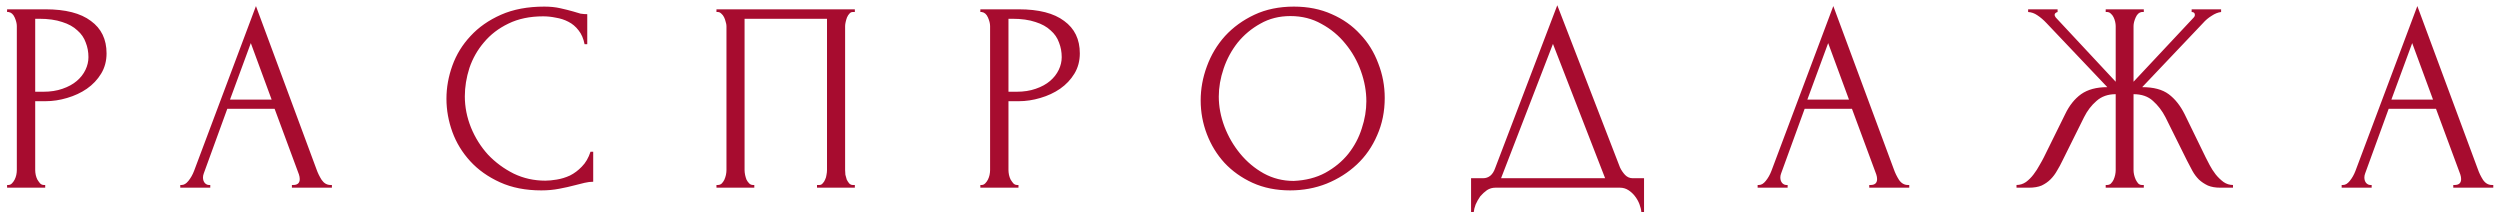 <?xml version="1.0" encoding="UTF-8"?> <svg xmlns="http://www.w3.org/2000/svg" width="333" height="29" viewBox="0 0 333 29" fill="none"> <path d="M0.945 1.24H6.057C8.721 1.24 10.737 1.756 12.105 2.788C13.497 3.796 14.193 5.236 14.193 7.108C14.193 8.116 13.953 9.016 13.473 9.808C12.993 10.6 12.357 11.272 11.565 11.824C10.797 12.352 9.921 12.76 8.937 13.048C7.977 13.336 7.017 13.48 6.057 13.48H4.689V22.66C4.689 22.852 4.713 23.068 4.761 23.308C4.809 23.524 4.881 23.728 4.977 23.92C5.097 24.112 5.217 24.28 5.337 24.424C5.481 24.568 5.649 24.64 5.841 24.64H6.021V25H0.945V24.64H1.125C1.293 24.64 1.449 24.568 1.593 24.424C1.737 24.28 1.857 24.112 1.953 23.92C2.049 23.728 2.121 23.524 2.169 23.308C2.217 23.068 2.241 22.852 2.241 22.66V3.472C2.241 3.136 2.145 2.752 1.953 2.32C1.761 1.888 1.485 1.648 1.125 1.6H0.945V1.24ZM4.689 2.5V12.22H5.769C6.729 12.22 7.581 12.088 8.325 11.824C9.093 11.56 9.729 11.212 10.233 10.78C10.737 10.348 11.121 9.856 11.385 9.304C11.649 8.752 11.781 8.188 11.781 7.612C11.781 6.916 11.661 6.268 11.421 5.668C11.205 5.044 10.833 4.504 10.305 4.048C9.801 3.568 9.129 3.196 8.289 2.932C7.449 2.644 6.417 2.5 5.193 2.5H4.689ZM38.881 24.64H39.061C39.637 24.64 39.925 24.376 39.925 23.848C39.925 23.656 39.889 23.452 39.817 23.236L36.577 14.488H30.277L27.145 23.092C27.073 23.284 27.037 23.464 27.037 23.632C27.037 23.944 27.121 24.196 27.289 24.388C27.457 24.556 27.637 24.64 27.829 24.64H28.009V25H24.013V24.64H24.193C24.505 24.64 24.805 24.46 25.093 24.1C25.405 23.716 25.657 23.272 25.849 22.768L34.093 0.808L42.157 22.552C42.325 23.032 42.553 23.5 42.841 23.956C43.153 24.412 43.549 24.64 44.029 24.64H44.209V25H38.881V24.64ZM30.637 13.264H36.181L33.409 5.74L30.637 13.264ZM72.355 2.176C70.579 2.176 69.031 2.5 67.711 3.148C66.415 3.772 65.335 4.6 64.471 5.632C63.607 6.64 62.959 7.78 62.527 9.052C62.119 10.324 61.915 11.584 61.915 12.832C61.915 14.248 62.191 15.64 62.743 17.008C63.295 18.352 64.051 19.552 65.011 20.608C65.995 21.64 67.135 22.48 68.431 23.128C69.727 23.752 71.131 24.064 72.643 24.064C73.075 24.064 73.579 24.016 74.155 23.92C74.755 23.824 75.343 23.644 75.919 23.38C76.495 23.092 77.023 22.696 77.503 22.192C78.007 21.688 78.391 21.028 78.655 20.212H79.015V24.208C78.655 24.208 78.271 24.256 77.863 24.352C77.479 24.448 77.047 24.556 76.567 24.676C75.943 24.844 75.247 25 74.479 25.144C73.735 25.288 72.943 25.36 72.103 25.36C70.015 25.36 68.179 25 66.595 24.28C65.011 23.56 63.691 22.624 62.635 21.472C61.579 20.32 60.787 19.024 60.259 17.584C59.731 16.12 59.467 14.644 59.467 13.156C59.467 11.668 59.731 10.192 60.259 8.728C60.787 7.264 61.591 5.956 62.671 4.804C63.751 3.628 65.107 2.68 66.739 1.96C68.371 1.24 70.291 0.88 72.499 0.88C73.291 0.88 73.999 0.952 74.623 1.096C75.271 1.24 75.847 1.384 76.351 1.528C76.711 1.648 77.035 1.744 77.323 1.816C77.635 1.864 77.935 1.888 78.223 1.888V5.884H77.863C77.719 5.14 77.455 4.528 77.071 4.048C76.687 3.544 76.231 3.16 75.703 2.896C75.199 2.632 74.647 2.452 74.047 2.356C73.471 2.236 72.907 2.176 72.355 2.176ZM95.433 24.64H95.613C95.805 24.64 95.973 24.58 96.117 24.46C96.261 24.316 96.381 24.148 96.477 23.956C96.573 23.74 96.645 23.524 96.693 23.308C96.741 23.068 96.765 22.852 96.765 22.66V3.472C96.765 3.304 96.729 3.112 96.657 2.896C96.609 2.68 96.537 2.476 96.441 2.284C96.345 2.092 96.225 1.936 96.081 1.816C95.937 1.672 95.781 1.6 95.613 1.6H95.433V1.24H113.865V1.6H113.577C113.409 1.6 113.265 1.672 113.145 1.816C113.025 1.936 112.917 2.104 112.821 2.32C112.749 2.512 112.689 2.716 112.641 2.932C112.593 3.148 112.569 3.328 112.569 3.472V22.66C112.569 22.852 112.581 23.056 112.605 23.272C112.653 23.488 112.713 23.704 112.785 23.92C112.881 24.112 112.989 24.28 113.109 24.424C113.253 24.568 113.409 24.64 113.577 24.64H113.865V25H108.825V24.64H109.149C109.317 24.64 109.461 24.568 109.581 24.424C109.725 24.28 109.833 24.112 109.905 23.92C110.001 23.728 110.061 23.524 110.085 23.308C110.133 23.068 110.157 22.852 110.157 22.66V2.5H99.177V22.66C99.177 22.852 99.201 23.068 99.249 23.308C99.297 23.524 99.357 23.728 99.429 23.92C99.525 24.112 99.645 24.28 99.789 24.424C99.933 24.568 100.101 24.64 100.293 24.64H100.473V25H95.433V24.64ZM130.584 1.24H135.696C138.36 1.24 140.376 1.756 141.744 2.788C143.136 3.796 143.832 5.236 143.832 7.108C143.832 8.116 143.592 9.016 143.112 9.808C142.632 10.6 141.996 11.272 141.204 11.824C140.436 12.352 139.56 12.76 138.576 13.048C137.616 13.336 136.656 13.48 135.696 13.48H134.328V22.66C134.328 22.852 134.352 23.068 134.4 23.308C134.448 23.524 134.52 23.728 134.616 23.92C134.736 24.112 134.856 24.28 134.976 24.424C135.12 24.568 135.288 24.64 135.48 24.64H135.66V25H130.584V24.64H130.764C130.932 24.64 131.088 24.568 131.232 24.424C131.376 24.28 131.496 24.112 131.592 23.92C131.688 23.728 131.76 23.524 131.808 23.308C131.856 23.068 131.88 22.852 131.88 22.66V3.472C131.88 3.136 131.784 2.752 131.592 2.32C131.4 1.888 131.124 1.648 130.764 1.6H130.584V1.24ZM134.328 2.5V12.22H135.408C136.368 12.22 137.22 12.088 137.964 11.824C138.732 11.56 139.368 11.212 139.872 10.78C140.376 10.348 140.76 9.856 141.024 9.304C141.288 8.752 141.42 8.188 141.42 7.612C141.42 6.916 141.3 6.268 141.06 5.668C140.844 5.044 140.472 4.504 139.944 4.048C139.44 3.568 138.768 3.196 137.928 2.932C137.088 2.644 136.056 2.5 134.832 2.5H134.328ZM172.35 0.88C174.222 0.88 175.902 1.216 177.39 1.888C178.878 2.536 180.138 3.424 181.17 4.552C182.226 5.656 183.03 6.952 183.582 8.44C184.158 9.904 184.446 11.44 184.446 13.048C184.446 14.848 184.11 16.504 183.438 18.016C182.79 19.528 181.89 20.824 180.738 21.904C179.586 22.984 178.242 23.836 176.706 24.46C175.194 25.06 173.574 25.36 171.846 25.36C169.998 25.36 168.33 25.024 166.842 24.352C165.378 23.68 164.13 22.792 163.098 21.688C162.09 20.584 161.31 19.312 160.758 17.872C160.206 16.432 159.93 14.932 159.93 13.372C159.93 11.836 160.206 10.324 160.758 8.836C161.31 7.324 162.114 5.98 163.17 4.804C164.25 3.628 165.558 2.68 167.094 1.96C168.63 1.24 170.382 0.88 172.35 0.88ZM172.314 24.1C173.922 24.028 175.326 23.668 176.526 23.02C177.75 22.348 178.77 21.508 179.586 20.5C180.402 19.468 181.002 18.34 181.386 17.116C181.794 15.892 181.998 14.68 181.998 13.48C181.998 12.16 181.758 10.828 181.278 9.484C180.798 8.14 180.114 6.928 179.226 5.848C178.338 4.744 177.27 3.856 176.022 3.184C174.798 2.488 173.418 2.14 171.882 2.14C170.394 2.14 169.062 2.476 167.886 3.148C166.71 3.796 165.702 4.636 164.862 5.668C164.046 6.7 163.422 7.852 162.99 9.124C162.558 10.396 162.342 11.644 162.342 12.868C162.342 14.188 162.594 15.52 163.098 16.864C163.602 18.184 164.298 19.384 165.186 20.464C166.074 21.544 167.118 22.42 168.318 23.092C169.542 23.764 170.874 24.1 172.314 24.1ZM218.986 23.74V28.24H218.626C218.602 27.928 218.518 27.58 218.374 27.196C218.23 26.812 218.026 26.452 217.762 26.116C217.522 25.804 217.234 25.54 216.898 25.324C216.562 25.108 216.19 25 215.782 25H199.186C198.778 25 198.406 25.108 198.07 25.324C197.734 25.564 197.434 25.84 197.17 26.152C196.93 26.488 196.726 26.848 196.558 27.232C196.414 27.616 196.33 27.952 196.306 28.24H195.946V23.74H197.53C198.298 23.74 198.838 23.296 199.15 22.408L207.43 0.7L215.782 22.3C215.95 22.66 216.178 22.996 216.466 23.308C216.754 23.596 217.09 23.74 217.474 23.74H218.986ZM199.942 23.74H213.802L206.854 5.848L199.942 23.74ZM248.984 24.64H249.164C249.74 24.64 250.028 24.376 250.028 23.848C250.028 23.656 249.992 23.452 249.92 23.236L246.68 14.488H240.38L237.248 23.092C237.176 23.284 237.14 23.464 237.14 23.632C237.14 23.944 237.224 24.196 237.392 24.388C237.56 24.556 237.74 24.64 237.932 24.64H238.112V25H234.116V24.64H234.296C234.608 24.64 234.908 24.46 235.196 24.1C235.508 23.716 235.76 23.272 235.952 22.768L244.196 0.808L252.26 22.552C252.428 23.032 252.656 23.5 252.944 23.956C253.256 24.412 253.652 24.64 254.132 24.64H254.312V25H248.984V24.64ZM240.74 13.264H246.284L243.512 5.74L240.74 13.264ZM280.479 24.64H280.659C280.851 24.64 281.019 24.58 281.163 24.46C281.307 24.316 281.427 24.148 281.523 23.956C281.619 23.74 281.691 23.524 281.739 23.308C281.787 23.068 281.811 22.852 281.811 22.66V12.544C280.779 12.544 279.927 12.844 279.255 13.444C278.583 14.02 278.031 14.74 277.599 15.604L274.719 21.4C274.503 21.856 274.263 22.3 273.999 22.732C273.759 23.164 273.471 23.548 273.135 23.884C272.799 24.22 272.403 24.496 271.947 24.712C271.491 24.904 270.927 25 270.255 25H268.599V24.64C269.055 24.64 269.475 24.508 269.859 24.244C270.243 23.956 270.579 23.62 270.867 23.236C271.179 22.828 271.443 22.42 271.659 22.012C271.899 21.604 272.091 21.256 272.235 20.968L275.079 15.208C275.631 14.056 276.339 13.168 277.203 12.544C278.091 11.92 279.255 11.608 280.695 11.608L272.595 3.076C272.187 2.644 271.779 2.296 271.371 2.032C270.987 1.768 270.579 1.624 270.147 1.6V1.24H274.071V1.6C273.807 1.672 273.675 1.804 273.675 1.996C273.675 2.068 273.723 2.176 273.819 2.32L281.811 10.888V3.472C281.811 3.304 281.787 3.112 281.739 2.896C281.691 2.68 281.619 2.476 281.523 2.284C281.427 2.092 281.307 1.936 281.163 1.816C281.019 1.672 280.851 1.6 280.659 1.6H280.479V1.24H285.555V1.6H285.267C284.931 1.648 284.667 1.888 284.475 2.32C284.283 2.752 284.187 3.136 284.187 3.472V10.888L292.215 2.32C292.311 2.224 292.359 2.116 292.359 1.996C292.359 1.732 292.215 1.6 291.927 1.6V1.24H295.851V1.6C295.443 1.648 295.023 1.816 294.591 2.104C294.159 2.368 293.775 2.692 293.439 3.076L285.339 11.608C286.851 11.608 288.027 11.92 288.867 12.544C289.707 13.168 290.415 14.056 290.991 15.208L293.799 20.968C293.943 21.256 294.123 21.604 294.339 22.012C294.555 22.42 294.819 22.828 295.131 23.236C295.443 23.62 295.791 23.956 296.175 24.244C296.559 24.508 296.979 24.64 297.435 24.64V25H295.743C295.095 25 294.543 24.904 294.087 24.712C293.631 24.496 293.235 24.232 292.899 23.92C292.563 23.584 292.275 23.2 292.035 22.768C291.795 22.336 291.555 21.88 291.315 21.4L288.435 15.604C288.003 14.764 287.451 14.044 286.779 13.444C286.131 12.844 285.267 12.544 284.187 12.544V22.66C284.187 22.852 284.211 23.056 284.259 23.272C284.307 23.488 284.379 23.704 284.475 23.92C284.571 24.112 284.679 24.28 284.799 24.424C284.943 24.568 285.111 24.64 285.303 24.64H285.555V25H280.479V24.64ZM326.777 24.64H326.957C327.533 24.64 327.821 24.376 327.821 23.848C327.821 23.656 327.785 23.452 327.713 23.236L324.473 14.488H318.173L315.041 23.092C314.969 23.284 314.933 23.464 314.933 23.632C314.933 23.944 315.017 24.196 315.185 24.388C315.353 24.556 315.533 24.64 315.725 24.64H315.905V25H311.909V24.64H312.089C312.401 24.64 312.701 24.46 312.989 24.1C313.301 23.716 313.553 23.272 313.745 22.768L321.989 0.808L330.053 22.552C330.221 23.032 330.449 23.5 330.737 23.956C331.049 24.412 331.445 24.64 331.925 24.64H332.105V25H326.777V24.64ZM318.533 13.264H324.077L321.305 5.74L318.533 13.264Z" fill="#A70C2F"></path> </svg> 